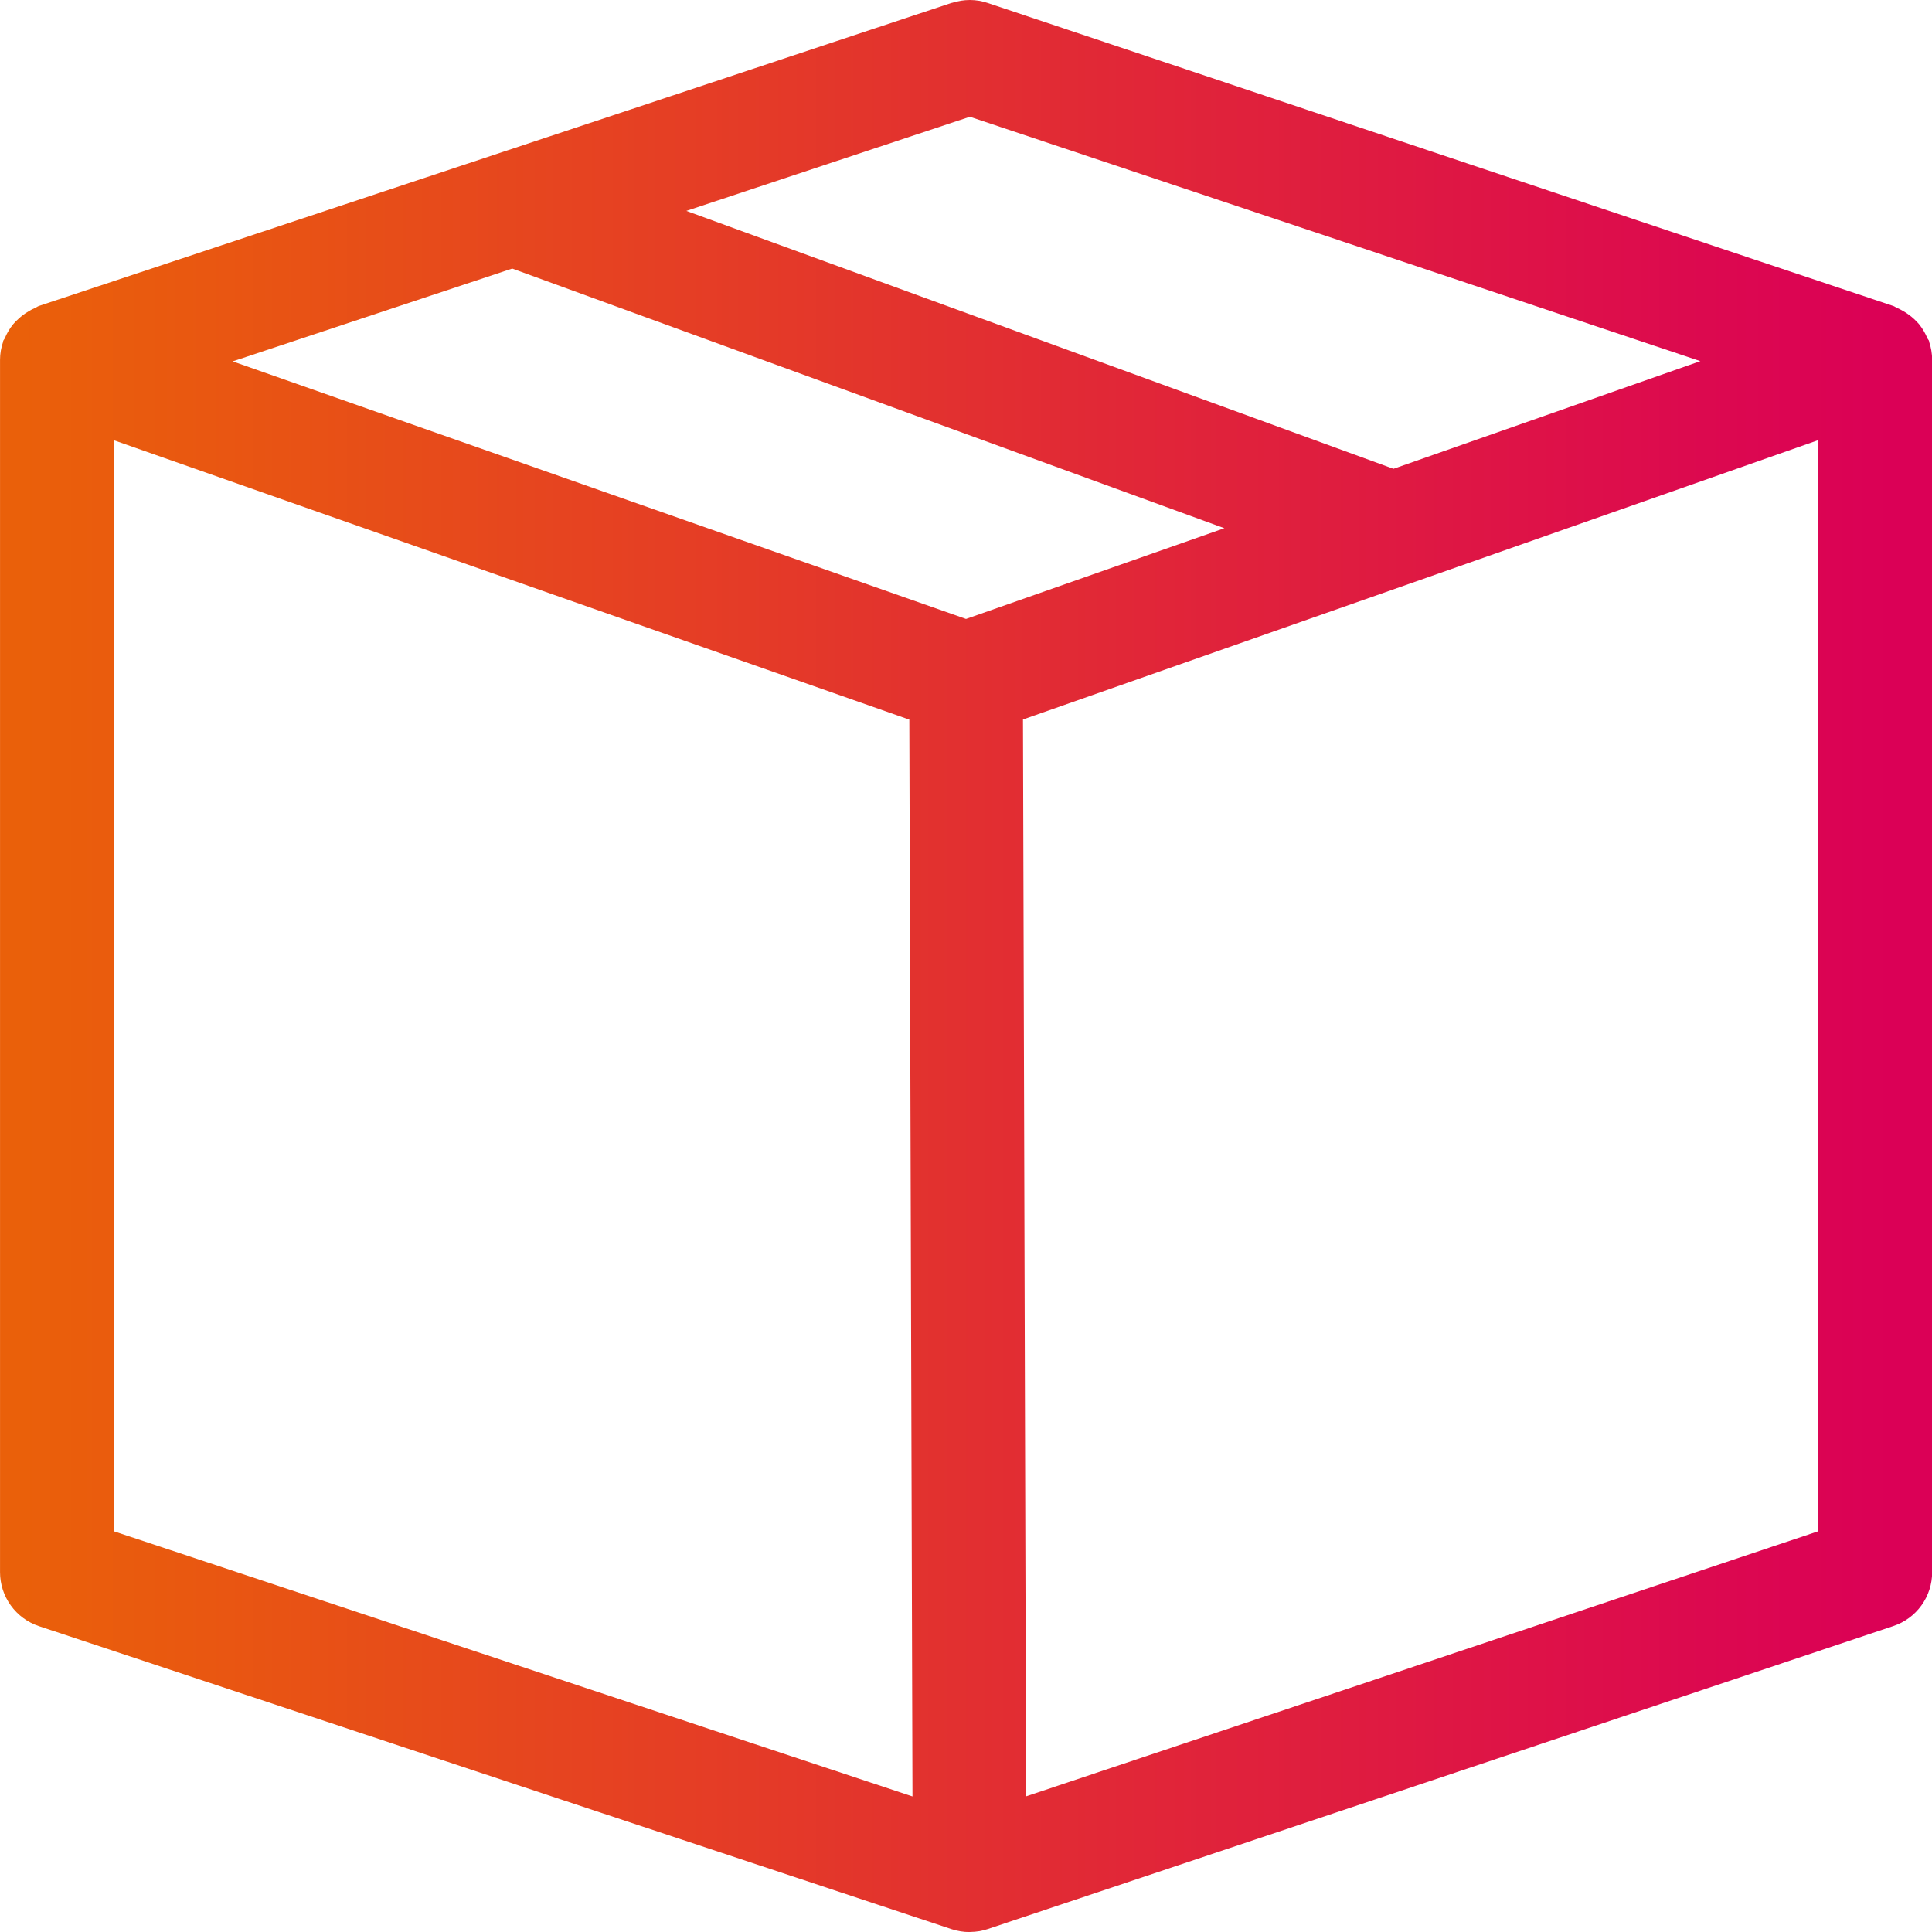 <svg height="129.483" viewBox="0 0 129.479 129.483" width="129.479" xmlns="http://www.w3.org/2000/svg">
    <clipPath id="a">
        <path d="m91.544-786.227-61.173 20.314c-.089.03-.159.093-.248.129a2.99 2.99 0 0 0 -.444.232 3.656 3.656 0 0 0 -.688.513 3.333 3.333 0 0 0 -.338.344 3.669 3.669 0 0 0 -.563.943c-.03.07-.086.116-.113.189v.043a3.668 3.668 0 0 0 -.209 1.221v81.242a3.815 3.815 0 0 0 2.605 3.618l61.173 20.311a3.839 3.839 0 0 0 1.2.192h.007c.017 0 .03-.007.043-.007a3.742 3.742 0 0 0 1.159-.192l60.7-20.31a3.8 3.8 0 0 0 2.6-3.611v-81.244a3.768 3.768 0 0 0 -.205-1.221c0-.013 0-.03 0-.043-.026-.073-.086-.119-.116-.189a3.812 3.812 0 0 0 -.559-.943 3.79 3.79 0 0 0 -.341-.351 3.783 3.783 0 0 0 -.679-.5 3.623 3.623 0 0 0 -.463-.242c-.079-.03-.146-.089-.228-.119l-60.7-20.311a3.755 3.755 0 0 0 -1.2-.2 3.938 3.938 0 0 0 -1.2.192m-17.8 13.942 19-6.309 48.956 16.378-20.567 7.216zm-30.404 10.085 18.735-6.22 47.724 17.4-17.312 6.081zm52.964 24 53.308-18.725v73.125l-53.1 17.769zm-60.942 54.4v-73.119l53.325 18.728.212 72.166z" transform="translate(-27.766 786.419)"/>
    </clipPath>
    <linearGradient id="b" gradientUnits="objectBoundingBox" x1=".052" x2=".126" y1=".149" y2=".149">
        <stop offset="0" stop-color="#ea600a"/>
        <stop offset=".1" stop-color="#e95711"/>
        <stop offset=".2" stop-color="#e74d19"/>
        <stop offset=".3" stop-color="#e64321"/>
        <stop offset=".4" stop-color="#e43a28"/>
        <stop offset=".5" stop-color="#e23030"/>
        <stop offset=".6" stop-color="#e12638"/>
        <stop offset=".7" stop-color="#df1d3f"/>
        <stop offset=".8" stop-color="#de1347"/>
        <stop offset=".9" stop-color="#dc094f"/>
        <stop offset="1" stop-color="#db0056"/>
    </linearGradient>
    <g clip-path="url(#a)">
        <path d="m-27.766-131.122h1752.36v2907.628h-1752.36z" fill="url(#b)" transform="translate(-64.141 -173.416)"/>
    </g>
</svg>
